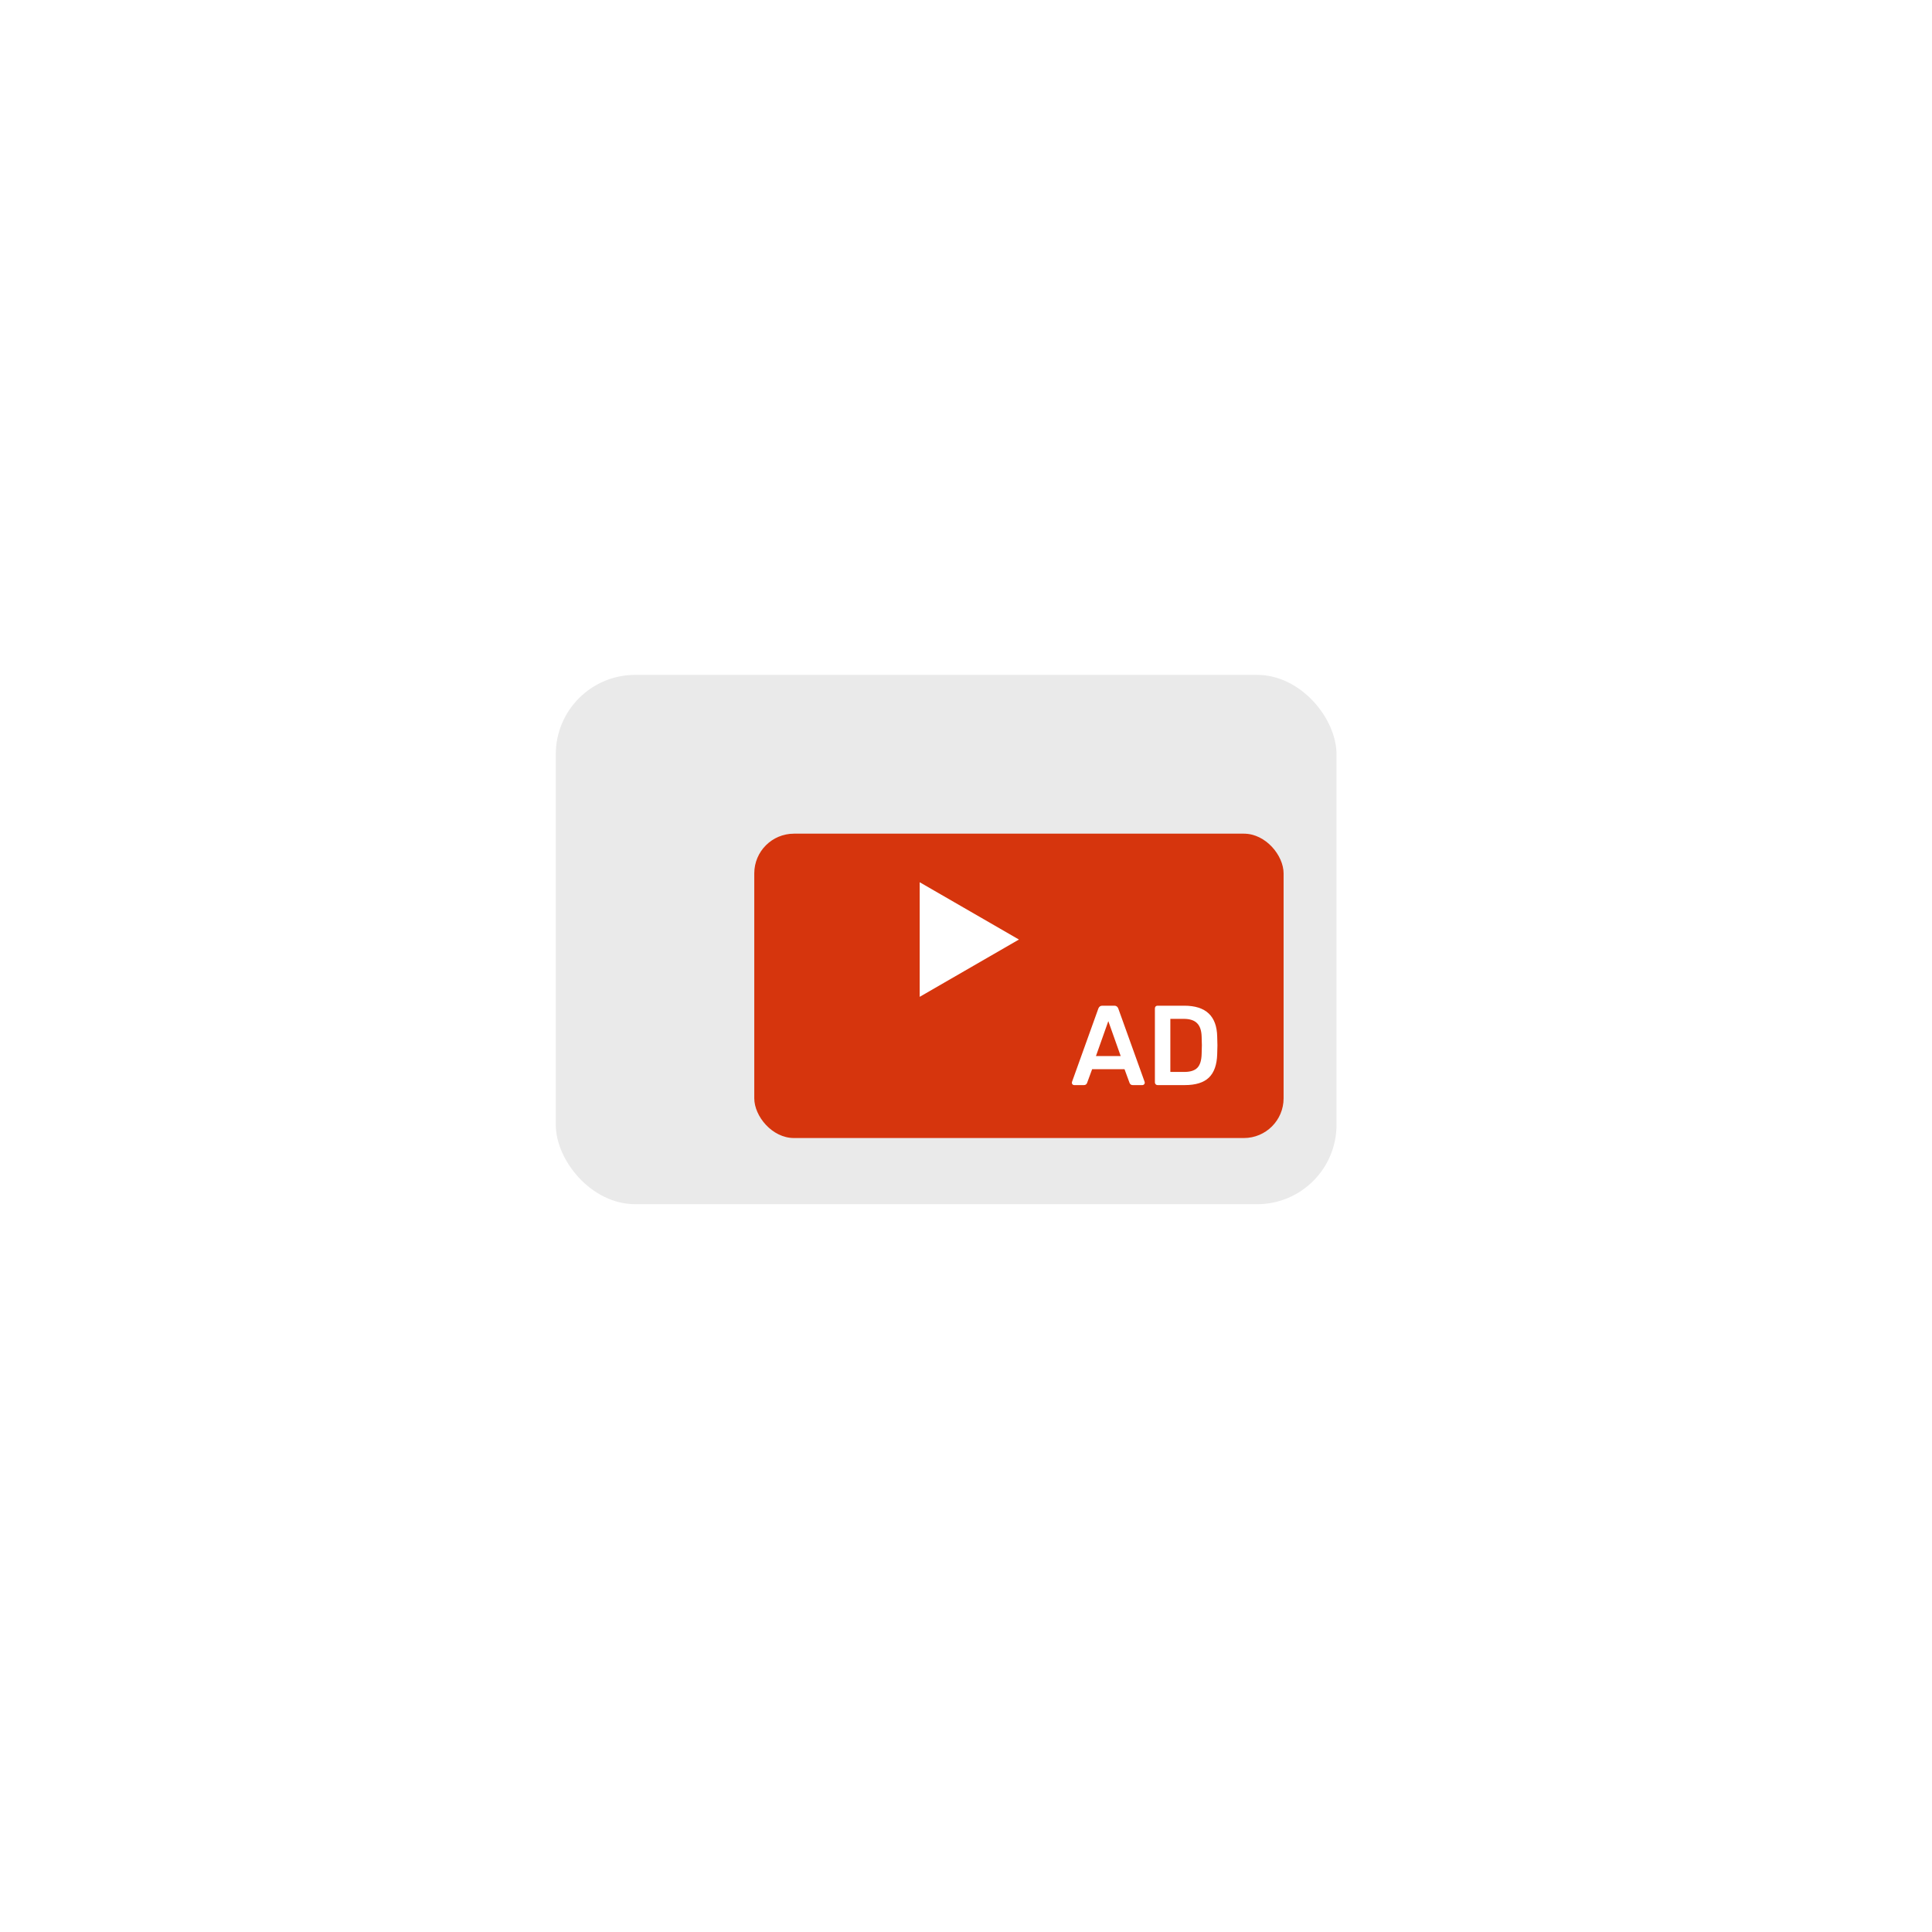 <svg width="146" height="146" viewBox="0 0 146 146" fill="none" xmlns="http://www.w3.org/2000/svg">
<g filter="url(#filter0_d)">
<path d="M22 71C22 28.37 28.37 22 71 22C113.63 22 120 28.37 120 71C120 113.63 113.63 120 71 120C28.37 120 22 113.63 22 71Z" fill="white"/>
</g>
<rect x="42" y="51" width="59" height="40" rx="6" fill="#EAEAEA"/>
<rect x="57" y="63" width="40" height="23" rx="3" fill="#D6350D"/>
<path d="M81.174 82C81.124 82 81.083 81.983 81.05 81.949C81.016 81.914 81 81.871 81 81.82L81.016 81.743L83.002 76.214C83.058 76.071 83.157 76 83.3 76H84.211C84.354 76 84.453 76.071 84.508 76.214L86.495 81.743L86.511 81.82C86.511 81.871 86.492 81.914 86.453 81.949C86.42 81.983 86.381 82 86.337 82H85.601C85.485 82 85.405 81.946 85.361 81.837L84.98 80.8H82.531L82.15 81.837C82.106 81.946 82.026 82 81.91 82H81.174ZM82.82 79.806H84.691L83.755 77.166L82.82 79.806Z" fill="white"/>
<path d="M87.474 82C87.418 82 87.372 81.98 87.333 81.94C87.294 81.9 87.275 81.851 87.275 81.794V76.214C87.275 76.151 87.292 76.1 87.325 76.06C87.363 76.02 87.413 76 87.474 76H89.493C91.12 76 91.95 76.777 91.983 78.331C91.995 78.663 92 78.886 92 79C92 79.109 91.995 79.329 91.983 79.66C91.961 80.46 91.752 81.051 91.355 81.434C90.963 81.811 90.356 82 89.534 82H87.474ZM89.493 81.006C89.951 81.006 90.282 80.9 90.486 80.689C90.69 80.477 90.797 80.126 90.808 79.634C90.82 79.291 90.825 79.077 90.825 78.991C90.825 78.9 90.82 78.689 90.808 78.357C90.797 77.889 90.684 77.546 90.469 77.329C90.254 77.106 89.915 76.994 89.451 76.994H88.442V81.006H89.493Z" fill="white"/>
<path d="M77 71L69.5 75.33L69.5 66.67L77 71Z" fill="white"/>
<defs>
<filter id="filter0_d" x="0" y="0" width="146" height="146" filterUnits="userSpaceOnUse" color-interpolation-filters="sRGB">
<feFlood flood-opacity="0" result="BackgroundImageFix"/>
<feColorMatrix in="SourceAlpha" type="matrix" values="0 0 0 0 0 0 0 0 0 0 0 0 0 0 0 0 0 0 127 0" result="hardAlpha"/>
<feOffset dx="2" dy="2"/>
<feGaussianBlur stdDeviation="12"/>
<feColorMatrix type="matrix" values="0 0 0 0 0 0 0 0 0 0 0 0 0 0 0 0 0 0 0.09 0"/>
<feBlend mode="normal" in2="BackgroundImageFix" result="effect1_dropShadow"/>
<feBlend mode="normal" in="SourceGraphic" in2="effect1_dropShadow" result="shape"/>
</filter>
</defs>
</svg>

